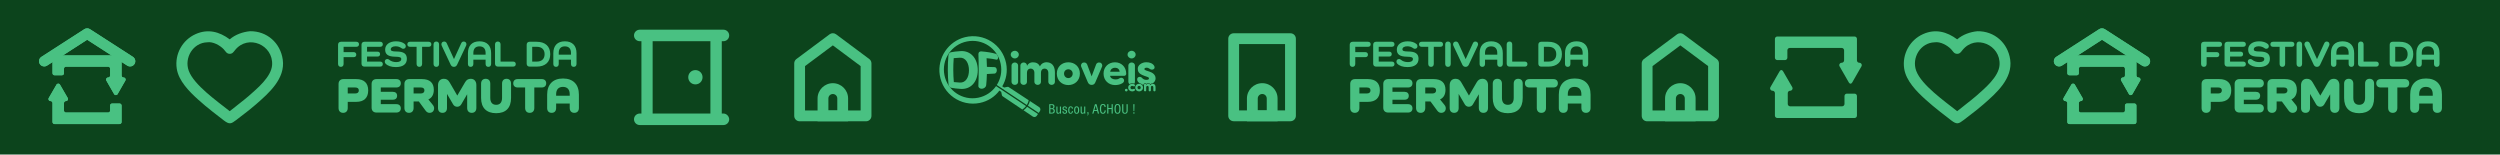 <svg width="6472" height="400" viewBox="0 0 6472 400" fill="none" xmlns="http://www.w3.org/2000/svg">
<path d="M6472 0H0V400H6472V0Z" fill="#0C441C"/>
<path d="M594.76 101.86C609.11 89.39 628.55 82.62 647.23 80.82C691.13 80.25 725.96 111.05 732.02 154.49C738.87 203.49 696.37 240.73 662.99 269.88C656.94 275.15 650.9 280.21 644.6 285.17L611.2 310.96C598.42 320.7 594.02 322.84 579.32 311.64L551.3 289.91C537.81 279.3 525.6 269.25 512.78 257.65C490.01 237.02 462.31 209.44 457.53 177.47C451.93 140.05 472.13 103.54 506.54 88.23C538.36 74.05 568.07 82 594.76 101.86ZM536.36 109.53C499.75 110.63 476.26 149.73 488.71 183.41C502.19 219.9 561.82 261.73 594.77 287.84C610.97 274.45 627.91 262.21 644.01 248.37C665.7 229.06 702.59 199.11 704.45 167.96C707.55 116.13 642.38 88 608.64 129.49C604.43 134.68 601.64 139.63 594.06 139.33C586.22 139 583.68 132.27 578.96 127.35C569.28 117.25 550.88 107.1 536.36 109.54V109.53Z" fill="#49C182"/>
<path d="M1872.85 303.92H1858.53V96.68H1872.85C1875.49 96.68 1877.75 94.42 1877.75 91.78C1877.75 89.14 1875.49 86.88 1872.85 86.88H1656.2C1653.56 86.88 1651.3 89.14 1651.3 91.78C1651.3 94.42 1653.56 96.68 1656.2 96.68H1670.52V303.92H1656.2C1653.56 303.92 1651.3 306.18 1651.3 308.82C1651.3 311.46 1653.56 313.72 1656.2 313.72H1872.85C1875.49 313.72 1877.75 311.46 1877.75 308.82C1877.37 306.18 1875.11 303.92 1872.85 303.92ZM1679.56 303.92V96.68H1849.11V303.92H1679.56Z" fill="#49C182"/>
<path d="M1872.85 323.72H1656.2C1647.98 323.72 1641.3 317.04 1641.3 308.82C1641.3 300.6 1647.98 293.92 1656.2 293.92H1660.52V106.68H1656.2C1647.98 106.68 1641.3 100 1641.3 91.78C1641.3 83.56 1647.98 76.88 1656.2 76.88H1872.85C1881.06 76.88 1887.75 83.56 1887.75 91.78C1887.75 100 1881.07 106.68 1872.85 106.68H1868.53V293.92H1872.85C1880.07 293.92 1886.57 299.84 1887.65 307.41L1887.75 308.11V308.82C1887.75 317.04 1881.07 323.72 1872.85 323.72ZM1689.56 293.93H1839.11V106.69H1689.56V293.93Z" fill="#49C182"/>
<path d="M1800.25 181.47C1789.89 181.47 1781.75 189.61 1781.75 199.97C1781.75 210.33 1789.89 218.47 1800.25 218.47C1810.61 218.47 1818.75 210.33 1818.75 199.97C1818.75 189.61 1810.61 181.47 1800.25 181.47Z" fill="#49C182"/>
<path fill-rule="evenodd" clip-rule="evenodd" d="M170.85 172.57H279.85C282.74 172.57 285.08 174.91 285.08 177.8V195.44C285.08 198.33 282.74 200.67 279.85 200.67H279.8C275.78 200.67 273.26 205.02 275.26 208.5L295.38 243.62C297.39 247.13 302.45 247.13 304.46 243.62L324.59 208.5C326.59 205.01 324.07 200.67 320.05 200.67H320C317.11 200.67 314.77 198.33 314.77 195.44V148.66C314.77 145.77 312.43 143.43 309.54 143.43H141.17C138.28 143.43 135.94 145.77 135.94 148.66V189.6C135.94 192.49 138.28 194.83 141.17 194.83H160.39C163.28 194.83 165.62 192.49 165.62 189.6V177.8C165.62 174.91 167.96 172.57 170.85 172.57ZM279.85 291.41H170.85C167.96 291.41 165.62 289.07 165.62 286.18V266.86C165.62 263.97 167.96 261.63 170.85 261.63C174.88 261.63 177.4 257.26 175.38 253.78L155.3 219.09C153.28 215.61 148.26 215.61 146.24 219.09L126.16 253.78C124.14 257.27 126.66 261.63 130.69 261.63C133.58 261.63 135.92 263.97 135.92 266.86V315.88C135.92 318.77 138.26 321.11 141.15 321.11H309.52C312.41 321.11 314.75 318.77 314.75 315.88V273.22C314.75 270.33 312.41 267.99 309.52 267.99H290.3C287.41 267.99 285.07 270.33 285.07 273.22V286.19C285.07 289.08 282.73 291.42 279.84 291.42L279.85 291.41Z" fill="#49C182"/>
<path d="M114.54 172C110.11 172 105.76 169.82 103.18 165.81C99.14 159.54 100.94 151.19 107.21 147.15L218.32 75.51C222.77 72.64 228.5 72.64 232.95 75.51L344.06 147.15C350.33 151.19 352.13 159.55 348.09 165.81C344.05 172.08 335.7 173.88 329.43 169.84L225.64 102.92L121.84 169.84C119.58 171.3 117.04 172 114.54 172Z" fill="#49C182"/>
<path fill-rule="evenodd" clip-rule="evenodd" d="M170.85 172.57H279.85C282.74 172.57 285.08 174.91 285.08 177.8V195.44C285.08 198.33 282.74 200.67 279.85 200.67H279.8C275.78 200.67 273.26 205.02 275.26 208.5L295.38 243.62C297.39 247.13 302.45 247.13 304.46 243.62L324.59 208.5C326.59 205.01 324.07 200.67 320.05 200.67H320C317.11 200.67 314.77 198.33 314.77 195.44V148.66C314.77 145.77 312.43 143.43 309.54 143.43H141.17C138.28 143.43 135.94 145.77 135.94 148.66V189.6C135.94 192.49 138.28 194.83 141.17 194.83H160.39C163.28 194.83 165.62 192.49 165.62 189.6V177.8C165.62 174.91 167.96 172.57 170.85 172.57ZM279.85 291.41H170.85C167.96 291.41 165.62 289.07 165.62 286.18V266.86C165.62 263.97 167.96 261.63 170.85 261.63C174.88 261.63 177.4 257.26 175.38 253.78L155.3 219.09C153.28 215.61 148.26 215.61 146.24 219.09L126.16 253.78C124.14 257.27 126.66 261.63 130.69 261.63C133.58 261.63 135.92 263.97 135.92 266.86V315.88C135.92 318.77 138.26 321.11 141.15 321.11H309.52C312.41 321.11 314.75 318.77 314.75 315.88V273.22C314.75 270.33 312.41 267.99 309.52 267.99H290.3C287.41 267.99 285.07 270.33 285.07 273.22V286.19C285.07 289.08 282.73 291.42 279.84 291.42L279.85 291.41Z" fill="#49C182"/>
<path d="M114.54 172C110.11 172 105.76 169.82 103.18 165.81C99.14 159.54 100.94 151.19 107.21 147.15L218.32 75.51C222.77 72.64 228.5 72.64 232.95 75.51L344.06 147.15C350.33 151.19 352.13 159.55 348.09 165.81C344.05 172.08 335.7 173.88 329.43 169.84L225.64 102.92L121.84 169.84C119.58 171.3 117.04 172 114.54 172Z" fill="#49C182"/>
<path d="M3340.75 313.85H3193.75C3186.02 313.85 3179.75 307.58 3179.75 299.85V100.14C3179.75 92.41 3186.02 86.14 3193.75 86.14H3340.75C3348.48 86.14 3354.75 92.41 3354.75 100.14V299.85C3354.75 307.58 3348.48 313.85 3340.75 313.85ZM3207.75 285.85H3326.75V114.14H3207.75V285.85Z" fill="#49C182"/>
<path d="M3307.36 313.85H3228.06V254.96C3228.06 233.1 3245.85 215.311 3267.71 215.311C3289.57 215.311 3307.36 233.1 3307.36 254.96V313.85ZM3256.06 285.85H3279.36V254.96C3279.36 248.54 3274.13 243.311 3267.71 243.311C3261.29 243.311 3256.06 248.54 3256.06 254.96V285.85Z" fill="#49C182"/>
<path d="M4436.01 314H4264.09C4256.36 314 4250.09 307.73 4250.09 300V164.04C4250.09 159.62 4252.18 155.46 4255.73 152.81L4341.69 88.77C4346.65 85.07 4353.46 85.07 4358.42 88.77L4444.38 152.81C4447.93 155.45 4450.02 159.61 4450.02 164.04V300C4450.02 307.73 4443.75 314 4436.02 314H4436.01ZM4278.09 286H4422.01V171.07L4350.05 117.46L4278.09 171.07V286Z" fill="#49C182"/>
<path d="M4389.57 314H4310.52V254.88C4310.52 233.09 4328.25 215.36 4350.04 215.36C4371.83 215.36 4389.56 233.09 4389.56 254.88V314H4389.57ZM4338.53 286H4361.58V254.88C4361.58 248.53 4356.41 243.36 4350.06 243.36C4343.71 243.36 4338.54 248.53 4338.54 254.88V286H4338.53Z" fill="#49C182"/>
<path fill-rule="evenodd" clip-rule="evenodd" d="M4633.36 124.11H4767.8C4771.23 124.11 4774.01 126.89 4774.01 130.32V156.27C4774.01 159.7 4771.23 162.48 4767.8 162.48H4767.73C4762.96 162.48 4759.97 167.64 4762.34 171.78L4786.24 213.48C4788.63 217.65 4792.64 217.65 4795.02 213.48L4818.92 171.78C4821.29 167.64 4818.3 162.48 4813.53 162.48H4813.48C4810.05 162.48 4807.27 159.7 4807.27 156.27V100.72C4807.27 97.29 4804.49 94.51 4801.06 94.51H4601.12C4597.69 94.51 4594.91 97.29 4594.91 100.72V149.34C4594.91 152.77 4597.69 155.55 4601.12 155.55H4620.94C4624.37 155.55 4627.15 152.77 4627.15 149.34V130.33C4627.15 126.9 4629.93 124.12 4633.36 124.12V124.11ZM4768.8 275.24H4634.36C4630.93 275.24 4628.15 272.46 4628.15 269.03V241.09C4628.15 237.66 4630.93 234.88 4634.36 234.88H4634.37C4639.16 234.88 4642.15 229.7 4639.75 225.55L4615.91 184.36C4613.52 180.23 4609.55 180.23 4607.15 184.36L4583.31 225.55C4580.91 229.69 4583.9 234.88 4588.69 234.88C4592.12 234.88 4594.9 237.66 4594.9 241.09V299.29C4594.9 302.72 4597.68 305.5 4601.11 305.5H4801.05C4804.48 305.5 4807.26 302.72 4807.26 299.29V248.63C4807.26 245.2 4804.48 242.42 4801.05 242.42H4781.23C4777.8 242.42 4775.02 245.2 4775.02 248.63V269.03C4775.02 272.46 4772.24 275.24 4768.81 275.24H4768.8Z" fill="#49C182"/>
<path d="M5066.76 101.86C5081.11 89.39 5100.55 82.62 5119.23 80.82C5163.13 80.25 5197.96 111.05 5204.02 154.49C5210.87 203.49 5168.37 240.73 5134.99 269.88C5128.94 275.15 5122.9 280.21 5116.6 285.17L5083.2 310.96C5070.42 320.7 5066.02 322.84 5051.32 311.64L5023.3 289.91C5009.81 279.3 4997.6 269.25 4984.78 257.65C4962.01 237.02 4934.31 209.44 4929.53 177.47C4923.93 140.05 4944.13 103.54 4978.54 88.23C5010.36 74.05 5040.07 82 5066.76 101.86ZM5008.36 109.53C4971.75 110.63 4948.26 149.73 4960.71 183.41C4974.19 219.9 5033.82 261.73 5066.77 287.84C5082.97 274.45 5099.91 262.21 5116.01 248.37C5137.7 229.06 5174.59 199.11 5176.45 167.96C5179.55 116.13 5114.38 88 5080.64 129.49C5076.43 134.68 5073.64 139.63 5066.06 139.33C5058.22 139 5055.68 132.27 5050.96 127.35C5041.28 117.25 5022.88 107.1 5008.36 109.54V109.53Z" fill="#49C182"/>
<path fill-rule="evenodd" clip-rule="evenodd" d="M5386.85 172.57H5495.85C5498.74 172.57 5501.08 174.91 5501.08 177.8V195.44C5501.08 198.33 5498.74 200.67 5495.85 200.67H5495.8C5491.78 200.67 5489.26 205.02 5491.26 208.5L5511.38 243.62C5513.39 247.13 5518.45 247.13 5520.46 243.62L5540.59 208.5C5542.59 205.01 5540.07 200.67 5536.05 200.67H5536C5533.11 200.67 5530.77 198.33 5530.77 195.44V148.66C5530.77 145.77 5528.43 143.43 5525.54 143.43H5357.17C5354.28 143.43 5351.94 145.77 5351.94 148.66V189.6C5351.94 192.49 5354.28 194.83 5357.17 194.83H5376.39C5379.28 194.83 5381.62 192.49 5381.62 189.6V177.8C5381.62 174.91 5383.96 172.57 5386.85 172.57ZM5495.85 291.41H5386.85C5383.96 291.41 5381.62 289.07 5381.62 286.18V266.86C5381.62 263.97 5383.96 261.63 5386.85 261.63C5390.88 261.63 5393.4 257.26 5391.38 253.78L5371.3 219.09C5369.28 215.61 5364.26 215.61 5362.24 219.09L5342.16 253.78C5340.14 257.27 5342.66 261.63 5346.69 261.63C5349.58 261.63 5351.92 263.97 5351.92 266.86V315.88C5351.92 318.77 5354.26 321.11 5357.15 321.11H5525.52C5528.41 321.11 5530.75 318.77 5530.75 315.88V273.22C5530.75 270.33 5528.41 267.99 5525.52 267.99H5506.3C5503.41 267.99 5501.07 270.33 5501.07 273.22V286.19C5501.07 289.08 5498.73 291.42 5495.84 291.42L5495.85 291.41Z" fill="#49C182"/>
<path d="M5330.54 172C5326.11 172 5321.76 169.82 5319.18 165.81C5315.14 159.54 5316.94 151.19 5323.21 147.15L5434.32 75.51C5438.77 72.64 5444.5 72.64 5448.95 75.51L5560.06 147.15C5566.33 151.19 5568.13 159.55 5564.09 165.81C5560.05 172.08 5551.7 173.88 5545.43 169.84L5441.64 102.92L5337.84 169.84C5335.58 171.3 5333.04 172 5330.54 172Z" fill="#49C182"/>
<path fill-rule="evenodd" clip-rule="evenodd" d="M5386.85 172.57H5495.85C5498.74 172.57 5501.08 174.91 5501.08 177.8V195.44C5501.08 198.33 5498.74 200.67 5495.85 200.67H5495.8C5491.78 200.67 5489.26 205.02 5491.26 208.5L5511.38 243.62C5513.39 247.13 5518.45 247.13 5520.46 243.62L5540.59 208.5C5542.59 205.01 5540.07 200.67 5536.05 200.67H5536C5533.11 200.67 5530.77 198.33 5530.77 195.44V148.66C5530.77 145.77 5528.43 143.43 5525.54 143.43H5357.17C5354.28 143.43 5351.94 145.77 5351.94 148.66V189.6C5351.94 192.49 5354.28 194.83 5357.17 194.83H5376.39C5379.28 194.83 5381.62 192.49 5381.62 189.6V177.8C5381.62 174.91 5383.96 172.57 5386.85 172.57ZM5495.85 291.41H5386.85C5383.96 291.41 5381.62 289.07 5381.62 286.18V266.86C5381.62 263.97 5383.96 261.63 5386.85 261.63C5390.88 261.63 5393.4 257.26 5391.38 253.78L5371.3 219.09C5369.28 215.61 5364.26 215.61 5362.24 219.09L5342.16 253.78C5340.14 257.27 5342.66 261.63 5346.69 261.63C5349.58 261.63 5351.92 263.97 5351.92 266.86V315.88C5351.92 318.77 5354.26 321.11 5357.15 321.11H5525.52C5528.41 321.11 5530.75 318.77 5530.75 315.88V273.22C5530.75 270.33 5528.41 267.99 5525.52 267.99H5506.3C5503.41 267.99 5501.07 270.33 5501.07 273.22V286.19C5501.07 289.08 5498.73 291.42 5495.84 291.42L5495.85 291.41Z" fill="#49C182"/>
<path d="M5330.54 172C5326.11 172 5321.76 169.82 5319.18 165.81C5315.14 159.54 5316.94 151.19 5323.21 147.15L5434.32 75.51C5438.77 72.64 5444.5 72.64 5448.95 75.51L5560.06 147.15C5566.33 151.19 5568.13 159.55 5564.09 165.81C5560.05 172.08 5551.7 173.88 5545.43 169.84L5441.64 102.92L5337.84 169.84C5335.58 171.3 5333.04 172 5330.54 172Z" fill="#49C182"/>
<path d="M922.45 108.12C926.77 108.12 929.37 110.62 929.37 114.65C929.37 118.68 926.78 121.18 922.45 121.18H889.5V134.92H915.34C919.66 134.92 922.35 137.42 922.35 141.55C922.35 145.68 919.66 147.99 915.34 147.99H889.5V165.48C889.5 170.19 886.81 173.07 882.39 173.07C877.97 173.07 875.18 170.19 875.18 165.48V115.81C875.18 111.01 878.06 108.12 882.87 108.12H922.45Z" fill="#49C182"/>
<path d="M984.12 159.42C988.44 159.42 991.04 161.92 991.04 165.95C991.04 169.98 988.45 172.48 984.12 172.48H943.58C938.78 172.48 935.89 169.6 935.89 164.79V115.79C935.89 110.99 938.77 108.1 943.58 108.1H984.12C988.44 108.1 991.04 110.6 991.04 114.63C991.04 118.66 988.45 121.16 984.12 121.16H950.21V133.74H977.21C981.53 133.74 983.93 136.14 983.93 140.08C983.93 144.02 981.53 146.42 977.21 146.42H950.21V159.39H984.12V159.42Z" fill="#49C182"/>
<path d="M1026.01 133.29C1045.61 133.29 1053.29 139.44 1053.29 152.31C1053.29 166.05 1043.11 173.64 1024.85 173.64C1012.75 173.64 1003.62 170.57 998.05 164.61C996.8 163.36 996.13 161.63 996.13 159.42C996.13 155.58 998.72 152.79 1002.85 152.79C1004.39 152.79 1005.83 153.27 1007.37 154.52C1011.98 158.56 1018.51 160.76 1025.91 160.76C1034.08 160.76 1038.78 157.88 1038.78 152.88C1038.78 148.75 1035.42 146.92 1023.89 146.83C1004.49 146.64 997.09 140.78 997.09 128.29C997.09 115.8 1007.95 106.96 1025.24 106.96C1034.85 106.96 1042.53 109.36 1048.01 113.97C1049.55 115.22 1050.51 117.14 1050.51 119.64C1050.51 123.48 1047.92 126.27 1043.79 126.27C1042.25 126.27 1040.91 125.79 1039.47 124.73C1035.05 121.46 1029.96 119.83 1024.19 119.83C1016.6 119.83 1011.6 122.9 1011.6 127.71C1011.6 131.55 1015.06 133.28 1026.01 133.28V133.29Z" fill="#49C182"/>
<path d="M1109.77 108.12C1114.09 108.12 1116.69 110.62 1116.69 114.65C1116.69 118.68 1114.1 121.18 1109.77 121.18H1092.77V165.37C1092.77 170.17 1090.08 173.061 1085.66 173.061C1081.24 173.061 1078.45 170.18 1078.45 165.37V121.18H1061.45C1057.13 121.18 1054.53 118.68 1054.53 114.65C1054.53 110.62 1057.12 108.12 1061.45 108.12H1109.77Z" fill="#49C182"/>
<path d="M1136.67 115.23V165.38C1136.67 170.18 1133.98 173.07 1129.56 173.07C1125.14 173.07 1122.35 170.19 1122.35 165.38V115.23C1122.35 110.43 1125.04 107.54 1129.56 107.54C1134.08 107.54 1136.67 110.42 1136.67 115.23Z" fill="#49C182"/>
<path d="M1207.47 114.56C1207.47 116 1207.18 116.96 1206.41 118.69L1183.54 167.2C1181.72 171.14 1178.83 173.061 1175.09 173.061C1171.35 173.061 1168.36 171.14 1166.54 167.2L1143.58 118.4C1142.91 116.96 1142.71 115.81 1142.71 114.65C1142.71 110.23 1145.69 107.54 1150.01 107.54C1152.89 107.54 1155.29 109.17 1156.54 111.96L1175.18 152.79H1175.37L1193.82 112.44C1195.26 109.27 1197.18 107.54 1200.35 107.54C1204.58 107.54 1207.46 110.23 1207.46 114.55L1207.47 114.56Z" fill="#49C182"/>
<path d="M1271.44 137.71V165.38C1271.44 170.18 1268.75 173.07 1264.23 173.07C1259.71 173.07 1257.12 170.19 1257.12 165.38V154.43H1225.42V165.57C1225.42 170.28 1222.73 173.061 1218.41 173.061C1214.09 173.061 1211.4 170.27 1211.4 165.57V137.71C1211.4 118.02 1222.26 106.97 1241.37 106.97C1260.48 106.97 1271.44 118.02 1271.44 137.71ZM1257.13 137.13C1257.13 125.99 1251.56 120.03 1241.28 120.03C1231 120.03 1225.43 125.99 1225.43 137.13V141.55H1257.13V137.13Z" fill="#49C182"/>
<path d="M1328.31 159.42C1332.63 159.42 1335.23 161.92 1335.23 165.95C1335.23 169.98 1332.64 172.48 1328.31 172.48H1289.21C1284.41 172.48 1281.52 169.6 1281.52 164.79V115.12C1281.52 110.41 1284.21 107.53 1288.73 107.53C1293.25 107.53 1295.84 110.41 1295.84 115.12V159.41H1328.31V159.42Z" fill="#49C182"/>
<path d="M1389.21 108.12C1411.59 108.12 1424.47 119.94 1424.47 140.3C1424.47 160.66 1411.6 172.48 1389.21 172.48H1371.15C1366.35 172.48 1363.46 169.6 1363.46 164.79V115.79C1363.46 110.99 1366.34 108.1 1371.15 108.1H1389.21V108.12ZM1389.98 159.42C1402.47 159.42 1409.87 152.31 1409.87 140.3C1409.87 128.29 1402.47 121.18 1389.98 121.18H1377.78V159.42H1389.98Z" fill="#49C182"/>
<path d="M1492.48 137.71V165.38C1492.48 170.18 1489.79 173.07 1485.27 173.07C1480.75 173.07 1478.16 170.19 1478.16 165.38V154.43H1446.46V165.57C1446.46 170.28 1443.77 173.061 1439.45 173.061C1435.13 173.061 1432.44 170.27 1432.44 165.57V137.71C1432.44 118.02 1443.3 106.97 1462.41 106.97C1481.52 106.97 1492.48 118.02 1492.48 137.71ZM1478.17 137.13C1478.17 125.99 1472.6 120.03 1462.32 120.03C1452.04 120.03 1446.47 125.99 1446.47 137.13V141.55H1478.17V137.13Z" fill="#49C182"/>
<path d="M922.19 204.75C942.35 204.75 953.21 214.96 953.21 234.09C953.21 253.22 942.35 263.69 922.19 263.69H900.22V279.59C900.22 287.35 895.7 292.13 888.33 292.13C880.96 292.13 876.44 287.35 876.44 279.59V217.42C876.44 209.54 881.22 204.75 889.11 204.75H922.2H922.19ZM919.47 241.98C925.54 241.98 928.91 239.27 928.91 234.1C928.91 228.93 925.55 226.47 919.47 226.47H900.21V241.98H919.47Z" fill="#49C182"/>
<path d="M1026.11 269.64C1033.22 269.64 1037.61 273.78 1037.61 280.5C1037.61 287.22 1033.22 291.36 1026.11 291.36H974.67C966.79 291.36 962 286.58 962 278.69V217.42C962 209.54 966.78 204.75 974.67 204.75H1026.11C1033.22 204.75 1037.61 208.89 1037.61 215.61C1037.61 222.33 1033.22 226.47 1026.11 226.47H985.78V237.72H1017.06C1024.04 237.72 1028.05 241.6 1028.05 247.93C1028.05 254.26 1024.04 258.14 1017.06 258.14H985.78V269.64H1026.11Z" fill="#49C182"/>
<path d="M1120.34 271.45C1122.8 274.42 1123.83 277.27 1123.83 280.24C1123.83 287.48 1119.05 292.13 1112.07 292.13C1108.06 292.13 1104.7 290.45 1101.6 286.18L1084.28 262.65H1070.71V279.58C1070.71 287.34 1066.18 292.12 1058.82 292.12C1051.46 292.12 1046.93 287.34 1046.93 279.58V217.41C1046.93 209.53 1051.71 204.74 1059.6 204.74H1092.3C1112.34 204.74 1123.06 214.18 1123.06 232.4C1123.06 244.81 1118.28 253.08 1109.1 257.35V257.61L1120.35 271.44L1120.34 271.45ZM1089.57 241.98C1095.52 241.98 1098.75 238.88 1098.75 233.97C1098.75 229.06 1095.52 226.47 1089.57 226.47H1070.7V241.98H1089.57Z" fill="#49C182"/>
<path d="M1233.18 220.01V279.47C1233.18 287.35 1228.65 292.14 1221.29 292.14C1213.93 292.14 1209.4 287.36 1209.4 279.47V244.44H1209.14L1194.02 270.29C1191.69 274.17 1187.95 276.37 1183.55 276.37C1179.15 276.37 1175.41 274.17 1173.08 270.29L1157.44 243.53H1157.18V279.72C1157.18 287.47 1152.79 292.13 1145.55 292.13C1138.31 292.13 1133.92 287.48 1133.92 279.72V220.521C1133.92 211.471 1138.96 203.98 1148.78 203.98C1155.89 203.98 1160.16 206.56 1164.16 213.55L1183.81 247.42L1203.85 213.17C1207.6 206.71 1211.99 203.99 1218.84 203.99C1228.28 203.99 1233.19 211.231 1233.19 220.021L1233.18 220.01Z" fill="#49C182"/>
<path d="M1323.01 216.39V253.62C1323.01 279.21 1309.57 293.04 1284.49 293.04C1259.41 293.04 1245.45 279.21 1245.45 253.62V216.65C1245.45 208.77 1249.97 203.98 1257.34 203.98C1264.71 203.98 1269.23 208.76 1269.23 216.65V253.36C1269.23 264.99 1274.53 271.33 1284.48 271.33C1294.43 271.33 1299.73 265 1299.73 253.36V216.39C1299.73 208.63 1304.13 203.98 1311.36 203.98C1318.59 203.98 1322.99 208.63 1322.99 216.39H1323.01Z" fill="#49C182"/>
<path d="M1402.5 204.75C1409.61 204.75 1414 208.89 1414 215.61C1414 222.33 1409.6 226.47 1402.5 226.47H1383.24V279.47C1383.24 287.35 1378.71 292.14 1371.35 292.14C1363.99 292.14 1359.46 287.36 1359.46 279.47V226.47H1340.2C1333.09 226.47 1328.7 222.33 1328.7 215.61C1328.7 208.89 1333.09 204.75 1340.2 204.75H1402.5Z" fill="#49C182"/>
<path d="M1498.67 245.08V279.46C1498.67 287.34 1494.14 292.13 1486.78 292.13C1479.42 292.13 1474.89 287.35 1474.89 279.46V267.96H1439.73V279.72C1439.73 287.47 1435.34 292.13 1428.1 292.13C1420.86 292.13 1416.47 287.48 1416.47 279.72V245.08C1416.47 218.45 1431.46 203.2 1457.58 203.2C1483.7 203.2 1498.68 218.45 1498.68 245.08H1498.67ZM1474.88 244.05C1474.88 231.64 1468.67 224.92 1457.3 224.92C1445.93 224.92 1439.72 231.64 1439.72 244.05V247.8H1474.88V244.05Z" fill="#49C182"/>
<path d="M3541.45 108.12C3545.77 108.12 3548.37 110.62 3548.37 114.65C3548.37 118.68 3545.78 121.18 3541.45 121.18H3508.5V134.92H3534.34C3538.66 134.92 3541.35 137.42 3541.35 141.55C3541.35 145.68 3538.66 147.99 3534.34 147.99H3508.5V165.48C3508.5 170.19 3505.81 173.07 3501.39 173.07C3496.97 173.07 3494.18 170.19 3494.18 165.48V115.81C3494.18 111.01 3497.06 108.12 3501.87 108.12H3541.45Z" fill="#49C182"/>
<path d="M3603.12 159.42C3607.44 159.42 3610.04 161.92 3610.04 165.95C3610.04 169.98 3607.45 172.48 3603.12 172.48H3562.58C3557.78 172.48 3554.89 169.6 3554.89 164.79V115.79C3554.89 110.99 3557.77 108.1 3562.58 108.1H3603.12C3607.44 108.1 3610.04 110.6 3610.04 114.63C3610.04 118.66 3607.45 121.16 3603.12 121.16H3569.21V133.74H3596.21C3600.53 133.74 3602.93 136.14 3602.93 140.08C3602.93 144.02 3600.53 146.42 3596.21 146.42H3569.21V159.39H3603.12V159.42Z" fill="#49C182"/>
<path d="M3645.01 133.29C3664.61 133.29 3672.29 139.44 3672.29 152.31C3672.29 166.05 3662.11 173.64 3643.85 173.64C3631.75 173.64 3622.62 170.57 3617.05 164.61C3615.8 163.36 3615.13 161.63 3615.13 159.42C3615.13 155.58 3617.72 152.79 3621.85 152.79C3623.39 152.79 3624.83 153.27 3626.37 154.52C3630.98 158.56 3637.51 160.76 3644.91 160.76C3653.08 160.76 3657.78 157.88 3657.78 152.88C3657.78 148.75 3654.42 146.92 3642.89 146.83C3623.49 146.64 3616.09 140.78 3616.09 128.29C3616.09 115.8 3626.95 106.96 3644.24 106.96C3653.85 106.96 3661.53 109.36 3667.01 113.97C3668.55 115.22 3669.51 117.14 3669.51 119.64C3669.51 123.48 3666.92 126.27 3662.79 126.27C3661.25 126.27 3659.91 125.79 3658.47 124.73C3654.05 121.46 3648.96 119.83 3643.19 119.83C3635.6 119.83 3630.6 122.9 3630.6 127.71C3630.6 131.55 3634.06 133.28 3645.01 133.28V133.29Z" fill="#49C182"/>
<path d="M3728.77 108.12C3733.09 108.12 3735.69 110.62 3735.69 114.65C3735.69 118.68 3733.1 121.18 3728.77 121.18H3711.77V165.37C3711.77 170.17 3709.08 173.061 3704.66 173.061C3700.24 173.061 3697.45 170.18 3697.45 165.37V121.18H3680.45C3676.13 121.18 3673.53 118.68 3673.53 114.65C3673.53 110.62 3676.12 108.12 3680.45 108.12H3728.77Z" fill="#49C182"/>
<path d="M3755.67 115.23V165.38C3755.67 170.18 3752.98 173.07 3748.56 173.07C3744.14 173.07 3741.35 170.19 3741.35 165.38V115.23C3741.35 110.43 3744.04 107.54 3748.56 107.54C3753.08 107.54 3755.67 110.42 3755.67 115.23Z" fill="#49C182"/>
<path d="M3826.47 114.56C3826.47 116 3826.18 116.96 3825.41 118.69L3802.54 167.2C3800.72 171.14 3797.83 173.061 3794.09 173.061C3790.35 173.061 3787.36 171.14 3785.54 167.2L3762.58 118.4C3761.91 116.96 3761.71 115.81 3761.71 114.65C3761.71 110.23 3764.69 107.54 3769.01 107.54C3771.89 107.54 3774.29 109.17 3775.54 111.96L3794.18 152.79H3794.37L3812.82 112.44C3814.26 109.27 3816.18 107.54 3819.35 107.54C3823.58 107.54 3826.46 110.23 3826.46 114.55L3826.47 114.56Z" fill="#49C182"/>
<path d="M3890.44 137.71V165.38C3890.44 170.18 3887.75 173.07 3883.23 173.07C3878.71 173.07 3876.12 170.19 3876.12 165.38V154.43H3844.42V165.57C3844.42 170.28 3841.73 173.061 3837.41 173.061C3833.09 173.061 3830.4 170.27 3830.4 165.57V137.71C3830.4 118.02 3841.26 106.97 3860.37 106.97C3879.48 106.97 3890.44 118.02 3890.44 137.71ZM3876.13 137.13C3876.13 125.99 3870.56 120.03 3860.28 120.03C3850 120.03 3844.43 125.99 3844.43 137.13V141.55H3876.13V137.13Z" fill="#49C182"/>
<path d="M3947.31 159.42C3951.63 159.42 3954.23 161.92 3954.23 165.95C3954.23 169.98 3951.64 172.48 3947.31 172.48H3908.21C3903.41 172.48 3900.52 169.6 3900.52 164.79V115.12C3900.52 110.41 3903.21 107.53 3907.73 107.53C3912.25 107.53 3914.84 110.41 3914.84 115.12V159.41H3947.31V159.42Z" fill="#49C182"/>
<path d="M4008.21 108.12C4030.59 108.12 4043.47 119.94 4043.47 140.3C4043.47 160.66 4030.6 172.48 4008.21 172.48H3990.15C3985.35 172.48 3982.46 169.6 3982.46 164.79V115.79C3982.46 110.99 3985.34 108.1 3990.15 108.1H4008.21V108.12ZM4008.98 159.42C4021.47 159.42 4028.87 152.31 4028.87 140.3C4028.87 128.29 4021.47 121.18 4008.98 121.18H3996.78V159.42H4008.98Z" fill="#49C182"/>
<path d="M4111.48 137.71V165.38C4111.48 170.18 4108.79 173.07 4104.27 173.07C4099.75 173.07 4097.16 170.19 4097.16 165.38V154.43H4065.46V165.57C4065.46 170.28 4062.77 173.061 4058.45 173.061C4054.13 173.061 4051.44 170.27 4051.44 165.57V137.71C4051.44 118.02 4062.3 106.97 4081.41 106.97C4100.52 106.97 4111.48 118.02 4111.48 137.71ZM4097.17 137.13C4097.17 125.99 4091.6 120.03 4081.32 120.03C4071.04 120.03 4065.47 125.99 4065.47 137.13V141.55H4097.17V137.13Z" fill="#49C182"/>
<path d="M3541.19 204.75C3561.35 204.75 3572.21 214.96 3572.21 234.09C3572.21 253.22 3561.35 263.69 3541.19 263.69H3519.22V279.59C3519.22 287.35 3514.7 292.13 3507.33 292.13C3499.96 292.13 3495.44 287.35 3495.44 279.59V217.42C3495.44 209.54 3500.22 204.75 3508.11 204.75H3541.2H3541.19ZM3538.47 241.98C3544.54 241.98 3547.91 239.27 3547.91 234.1C3547.91 228.93 3544.55 226.47 3538.47 226.47H3519.21V241.98H3538.47Z" fill="#49C182"/>
<path d="M3645.11 269.64C3652.22 269.64 3656.61 273.78 3656.61 280.5C3656.61 287.22 3652.22 291.36 3645.11 291.36H3593.67C3585.79 291.36 3581 286.58 3581 278.69V217.42C3581 209.54 3585.78 204.75 3593.67 204.75H3645.11C3652.22 204.75 3656.61 208.89 3656.61 215.61C3656.61 222.33 3652.22 226.47 3645.11 226.47H3604.78V237.72H3636.06C3643.04 237.72 3647.05 241.6 3647.05 247.93C3647.05 254.26 3643.04 258.14 3636.06 258.14H3604.78V269.64H3645.11Z" fill="#49C182"/>
<path d="M3739.34 271.45C3741.8 274.42 3742.83 277.27 3742.83 280.24C3742.83 287.48 3738.05 292.13 3731.07 292.13C3727.06 292.13 3723.7 290.45 3720.6 286.18L3703.28 262.65H3689.71V279.58C3689.71 287.34 3685.18 292.12 3677.82 292.12C3670.46 292.12 3665.93 287.34 3665.93 279.58V217.41C3665.93 209.53 3670.71 204.74 3678.6 204.74H3711.3C3731.34 204.74 3742.06 214.18 3742.06 232.4C3742.06 244.81 3737.28 253.08 3728.1 257.35V257.61L3739.35 271.44L3739.34 271.45ZM3708.57 241.98C3714.52 241.98 3717.75 238.88 3717.75 233.97C3717.75 229.06 3714.52 226.47 3708.57 226.47H3689.7V241.98H3708.57Z" fill="#49C182"/>
<path d="M3852.18 220.01V279.47C3852.18 287.35 3847.65 292.14 3840.29 292.14C3832.93 292.14 3828.4 287.36 3828.4 279.47V244.44H3828.14L3813.02 270.29C3810.69 274.17 3806.95 276.37 3802.55 276.37C3798.15 276.37 3794.41 274.17 3792.08 270.29L3776.44 243.53H3776.18V279.72C3776.18 287.47 3771.79 292.13 3764.55 292.13C3757.31 292.13 3752.92 287.48 3752.92 279.72V220.521C3752.92 211.471 3757.96 203.98 3767.78 203.98C3774.89 203.98 3779.16 206.56 3783.16 213.55L3802.81 247.42L3822.85 213.17C3826.6 206.71 3830.99 203.99 3837.84 203.99C3847.28 203.99 3852.19 211.231 3852.19 220.021L3852.18 220.01Z" fill="#49C182"/>
<path d="M3942.01 216.39V253.62C3942.01 279.21 3928.57 293.04 3903.49 293.04C3878.41 293.04 3864.45 279.21 3864.45 253.62V216.65C3864.45 208.77 3868.97 203.98 3876.34 203.98C3883.71 203.98 3888.23 208.76 3888.23 216.65V253.36C3888.23 264.99 3893.53 271.33 3903.48 271.33C3913.43 271.33 3918.73 265 3918.73 253.36V216.39C3918.73 208.63 3923.13 203.98 3930.36 203.98C3937.59 203.98 3941.99 208.63 3941.99 216.39H3942.01Z" fill="#49C182"/>
<path d="M4021.5 204.75C4028.61 204.75 4033 208.89 4033 215.61C4033 222.33 4028.6 226.47 4021.5 226.47H4002.24V279.47C4002.24 287.35 3997.71 292.14 3990.35 292.14C3982.99 292.14 3978.46 287.36 3978.46 279.47V226.47H3959.2C3952.09 226.47 3947.7 222.33 3947.7 215.61C3947.7 208.89 3952.09 204.75 3959.2 204.75H4021.5Z" fill="#49C182"/>
<path d="M4117.67 245.08V279.46C4117.67 287.34 4113.14 292.13 4105.78 292.13C4098.42 292.13 4093.89 287.35 4093.89 279.46V267.96H4058.73V279.72C4058.73 287.47 4054.34 292.13 4047.1 292.13C4039.86 292.13 4035.47 287.48 4035.47 279.72V245.08C4035.47 218.45 4050.46 203.2 4076.58 203.2C4102.7 203.2 4117.68 218.45 4117.68 245.08H4117.67ZM4093.88 244.05C4093.88 231.64 4087.67 224.92 4076.3 224.92C4064.93 224.92 4058.72 231.64 4058.72 244.05V247.8H4093.88V244.05Z" fill="#49C182"/>
<path d="M5745.45 108.12C5749.77 108.12 5752.37 110.62 5752.37 114.65C5752.37 118.68 5749.78 121.18 5745.45 121.18H5712.5V134.92H5738.34C5742.66 134.92 5745.35 137.42 5745.35 141.55C5745.35 145.68 5742.66 147.99 5738.34 147.99H5712.5V165.48C5712.5 170.19 5709.81 173.07 5705.39 173.07C5700.97 173.07 5698.18 170.19 5698.18 165.48V115.81C5698.18 111.01 5701.06 108.12 5705.87 108.12H5745.45Z" fill="#49C182"/>
<path d="M5807.12 159.42C5811.44 159.42 5814.04 161.92 5814.04 165.95C5814.04 169.98 5811.45 172.48 5807.12 172.48H5766.58C5761.78 172.48 5758.89 169.6 5758.89 164.79V115.79C5758.89 110.99 5761.77 108.1 5766.58 108.1H5807.12C5811.44 108.1 5814.04 110.6 5814.04 114.63C5814.04 118.66 5811.45 121.16 5807.12 121.16H5773.21V133.74H5800.21C5804.53 133.74 5806.93 136.14 5806.93 140.08C5806.93 144.02 5804.53 146.42 5800.21 146.42H5773.21V159.39H5807.12V159.42Z" fill="#49C182"/>
<path d="M5849.01 133.29C5868.61 133.29 5876.29 139.44 5876.29 152.31C5876.29 166.05 5866.11 173.64 5847.85 173.64C5835.75 173.64 5826.62 170.57 5821.05 164.61C5819.8 163.36 5819.13 161.63 5819.13 159.42C5819.13 155.58 5821.72 152.79 5825.85 152.79C5827.39 152.79 5828.83 153.27 5830.37 154.52C5834.98 158.56 5841.51 160.76 5848.91 160.76C5857.08 160.76 5861.78 157.88 5861.78 152.88C5861.78 148.75 5858.42 146.92 5846.89 146.83C5827.49 146.64 5820.09 140.78 5820.09 128.29C5820.09 115.8 5830.95 106.96 5848.24 106.96C5857.85 106.96 5865.53 109.36 5871.01 113.97C5872.55 115.22 5873.51 117.14 5873.51 119.64C5873.51 123.48 5870.92 126.27 5866.79 126.27C5865.25 126.27 5863.91 125.79 5862.47 124.73C5858.05 121.46 5852.96 119.83 5847.19 119.83C5839.6 119.83 5834.6 122.9 5834.6 127.71C5834.6 131.55 5838.06 133.28 5849.01 133.28V133.29Z" fill="#49C182"/>
<path d="M5932.77 108.12C5937.09 108.12 5939.69 110.62 5939.69 114.65C5939.69 118.68 5937.1 121.18 5932.77 121.18H5915.77V165.37C5915.77 170.17 5913.08 173.061 5908.66 173.061C5904.24 173.061 5901.45 170.18 5901.45 165.37V121.18H5884.45C5880.13 121.18 5877.53 118.68 5877.53 114.65C5877.53 110.62 5880.12 108.12 5884.45 108.12H5932.77Z" fill="#49C182"/>
<path d="M5959.67 115.23V165.38C5959.67 170.18 5956.98 173.07 5952.56 173.07C5948.14 173.07 5945.35 170.19 5945.35 165.38V115.23C5945.35 110.43 5948.04 107.54 5952.56 107.54C5957.08 107.54 5959.67 110.42 5959.67 115.23Z" fill="#49C182"/>
<path d="M6030.47 114.56C6030.47 116 6030.18 116.96 6029.41 118.69L6006.54 167.2C6004.72 171.14 6001.83 173.061 5998.09 173.061C5994.35 173.061 5991.36 171.14 5989.54 167.2L5966.58 118.4C5965.91 116.96 5965.71 115.81 5965.71 114.65C5965.71 110.23 5968.69 107.54 5973.01 107.54C5975.89 107.54 5978.29 109.17 5979.54 111.96L5998.18 152.79H5998.37L6016.82 112.44C6018.26 109.27 6020.18 107.54 6023.35 107.54C6027.58 107.54 6030.46 110.23 6030.46 114.55L6030.47 114.56Z" fill="#49C182"/>
<path d="M6094.44 137.71V165.38C6094.44 170.18 6091.75 173.07 6087.23 173.07C6082.71 173.07 6080.12 170.19 6080.12 165.38V154.43H6048.42V165.57C6048.42 170.28 6045.73 173.061 6041.41 173.061C6037.09 173.061 6034.4 170.27 6034.4 165.57V137.71C6034.4 118.02 6045.26 106.97 6064.37 106.97C6083.48 106.97 6094.44 118.02 6094.44 137.71ZM6080.13 137.13C6080.13 125.99 6074.56 120.03 6064.28 120.03C6054 120.03 6048.43 125.99 6048.43 137.13V141.55H6080.13V137.13Z" fill="#49C182"/>
<path d="M6151.31 159.42C6155.63 159.42 6158.23 161.92 6158.23 165.95C6158.23 169.98 6155.64 172.48 6151.31 172.48H6112.21C6107.41 172.48 6104.52 169.6 6104.52 164.79V115.12C6104.52 110.41 6107.21 107.53 6111.73 107.53C6116.25 107.53 6118.84 110.41 6118.84 115.12V159.41H6151.31V159.42Z" fill="#49C182"/>
<path d="M6212.21 108.12C6234.59 108.12 6247.47 119.94 6247.47 140.3C6247.47 160.66 6234.6 172.48 6212.21 172.48H6194.15C6189.35 172.48 6186.46 169.6 6186.46 164.79V115.79C6186.46 110.99 6189.34 108.1 6194.15 108.1H6212.21V108.12ZM6212.98 159.42C6225.47 159.42 6232.87 152.31 6232.87 140.3C6232.87 128.29 6225.47 121.18 6212.98 121.18H6200.78V159.42H6212.98Z" fill="#49C182"/>
<path d="M6315.48 137.71V165.38C6315.48 170.18 6312.79 173.07 6308.27 173.07C6303.75 173.07 6301.16 170.19 6301.16 165.38V154.43H6269.46V165.57C6269.46 170.28 6266.77 173.061 6262.45 173.061C6258.13 173.061 6255.44 170.27 6255.44 165.57V137.71C6255.44 118.02 6266.3 106.97 6285.41 106.97C6304.52 106.97 6315.48 118.02 6315.48 137.71ZM6301.17 137.13C6301.17 125.99 6295.6 120.03 6285.32 120.03C6275.04 120.03 6269.47 125.99 6269.47 137.13V141.55H6301.17V137.13Z" fill="#49C182"/>
<path d="M5745.19 204.75C5765.35 204.75 5776.21 214.96 5776.21 234.09C5776.21 253.22 5765.35 263.69 5745.19 263.69H5723.22V279.59C5723.22 287.35 5718.7 292.13 5711.33 292.13C5703.96 292.13 5699.44 287.35 5699.44 279.59V217.42C5699.44 209.54 5704.22 204.75 5712.11 204.75H5745.2H5745.19ZM5742.47 241.98C5748.54 241.98 5751.91 239.27 5751.91 234.1C5751.91 228.93 5748.55 226.47 5742.47 226.47H5723.21V241.98H5742.47Z" fill="#49C182"/>
<path d="M5849.11 269.64C5856.22 269.64 5860.61 273.78 5860.61 280.5C5860.61 287.22 5856.22 291.36 5849.11 291.36H5797.67C5789.79 291.36 5785 286.58 5785 278.69V217.42C5785 209.54 5789.78 204.75 5797.67 204.75H5849.11C5856.22 204.75 5860.61 208.89 5860.61 215.61C5860.61 222.33 5856.22 226.47 5849.11 226.47H5808.78V237.72H5840.06C5847.04 237.72 5851.05 241.6 5851.05 247.93C5851.05 254.26 5847.04 258.14 5840.06 258.14H5808.78V269.64H5849.11Z" fill="#49C182"/>
<path d="M5943.34 271.45C5945.8 274.42 5946.83 277.27 5946.83 280.24C5946.83 287.48 5942.05 292.13 5935.07 292.13C5931.06 292.13 5927.7 290.45 5924.6 286.18L5907.28 262.65H5893.71V279.58C5893.71 287.34 5889.18 292.12 5881.82 292.12C5874.46 292.12 5869.93 287.34 5869.93 279.58V217.41C5869.93 209.53 5874.71 204.74 5882.6 204.74H5915.3C5935.34 204.74 5946.06 214.18 5946.06 232.4C5946.06 244.81 5941.28 253.08 5932.1 257.35V257.61L5943.35 271.44L5943.34 271.45ZM5912.57 241.98C5918.52 241.98 5921.75 238.88 5921.75 233.97C5921.75 229.06 5918.52 226.47 5912.57 226.47H5893.7V241.98H5912.57Z" fill="#49C182"/>
<path d="M6056.18 220.01V279.47C6056.18 287.35 6051.65 292.14 6044.29 292.14C6036.93 292.14 6032.4 287.36 6032.4 279.47V244.44H6032.14L6017.02 270.29C6014.69 274.17 6010.95 276.37 6006.55 276.37C6002.15 276.37 5998.41 274.17 5996.08 270.29L5980.44 243.53H5980.18V279.72C5980.18 287.47 5975.79 292.13 5968.55 292.13C5961.31 292.13 5956.92 287.48 5956.92 279.72V220.521C5956.92 211.471 5961.96 203.98 5971.78 203.98C5978.89 203.98 5983.16 206.56 5987.16 213.55L6006.81 247.42L6026.85 213.17C6030.6 206.71 6034.99 203.99 6041.84 203.99C6051.28 203.99 6056.19 211.231 6056.19 220.021L6056.18 220.01Z" fill="#49C182"/>
<path d="M6146.01 216.39V253.62C6146.01 279.21 6132.57 293.04 6107.49 293.04C6082.41 293.04 6068.45 279.21 6068.45 253.62V216.65C6068.45 208.77 6072.97 203.98 6080.34 203.98C6087.71 203.98 6092.23 208.76 6092.23 216.65V253.36C6092.23 264.99 6097.53 271.33 6107.48 271.33C6117.43 271.33 6122.73 265 6122.73 253.36V216.39C6122.73 208.63 6127.13 203.98 6134.36 203.98C6141.59 203.98 6145.99 208.63 6145.99 216.39H6146.01Z" fill="#49C182"/>
<path d="M6225.5 204.75C6232.61 204.75 6237 208.89 6237 215.61C6237 222.33 6232.6 226.47 6225.5 226.47H6206.24V279.47C6206.24 287.35 6201.71 292.14 6194.35 292.14C6186.99 292.14 6182.46 287.36 6182.46 279.47V226.47H6163.2C6156.09 226.47 6151.7 222.33 6151.7 215.61C6151.7 208.89 6156.09 204.75 6163.2 204.75H6225.5Z" fill="#49C182"/>
<path d="M6321.67 245.08V279.46C6321.67 287.34 6317.14 292.13 6309.78 292.13C6302.42 292.13 6297.89 287.35 6297.89 279.46V267.96H6262.73V279.72C6262.73 287.47 6258.34 292.13 6251.1 292.13C6243.86 292.13 6239.47 287.48 6239.47 279.72V245.08C6239.47 218.45 6254.46 203.2 6280.58 203.2C6306.7 203.2 6321.68 218.45 6321.68 245.08H6321.67ZM6297.88 244.05C6297.88 231.64 6291.67 224.92 6280.3 224.92C6268.93 224.92 6262.72 231.64 6262.72 244.05V247.8H6297.88V244.05Z" fill="#49C182"/>
<path d="M2242.01 314H2070.09C2062.36 314 2056.09 307.73 2056.09 300V164.04C2056.09 159.62 2058.18 155.46 2061.73 152.81L2147.69 88.77C2152.65 85.07 2159.46 85.07 2164.42 88.77L2250.38 152.81C2253.93 155.45 2256.02 159.61 2256.02 164.04V300C2256.02 307.73 2249.75 314 2242.02 314H2242.01ZM2084.09 286H2228.01V171.07L2156.05 117.46L2084.09 171.07V286Z" fill="#49C182"/>
<path d="M2195.57 314H2116.52V254.88C2116.52 233.09 2134.25 215.36 2156.04 215.36C2177.83 215.36 2195.56 233.09 2195.56 254.88V314H2195.57ZM2144.53 286H2167.58V254.88C2167.58 248.53 2162.41 243.36 2156.06 243.36C2149.71 243.36 2144.54 248.53 2144.54 254.88V286H2144.53Z" fill="#49C182"/>
<path d="M2915.72 229.85C2917.63 229.85 2919.26 231.27 2919.26 233.23C2919.26 235.19 2917.63 236.65 2915.72 236.65C2913.81 236.65 2912.22 235.23 2912.22 233.23C2912.22 231.23 2913.81 229.85 2915.72 229.85Z" fill="#49C182"/>
<path d="M2931.07 231.15C2932.09 231.15 2933.06 230.87 2933.88 230.42C2934.9 229.85 2936.57 229.61 2937.58 230.62C2938.72 231.76 2938.56 233.841 2937.21 234.771C2935.5 235.991 2933.35 236.64 2931.07 236.64C2925.62 236.64 2920.65 232.81 2920.65 226.83V226.71C2920.65 220.73 2925.62 216.9 2931.07 216.9C2933.35 216.9 2935.5 217.551 2937.21 218.771C2938.55 219.701 2938.72 221.78 2937.58 222.92C2936.56 223.94 2934.89 223.69 2933.88 223.12C2933.07 222.67 2932.09 222.39 2931.07 222.39C2928.63 222.39 2926.43 224.06 2926.43 226.7V226.82C2926.43 229.47 2928.63 231.13 2931.07 231.13V231.15Z" fill="#49C182"/>
<path d="M2938.98 226.72C2938.98 220.74 2943.41 216.91 2948.95 216.91C2954.49 216.91 2958.96 220.74 2958.96 226.72C2958.96 232.7 2954.49 236.65 2948.95 236.65C2943.41 236.65 2938.98 232.7 2938.98 226.72ZM2953.26 226.72C2953.26 224.16 2951.31 222.41 2948.95 222.41C2946.59 222.41 2944.68 224.16 2944.68 226.72C2944.68 229.28 2946.63 231.15 2948.95 231.15C2951.27 231.15 2953.26 229.32 2953.26 226.72Z" fill="#49C182"/>
<path d="M2991.47 233.96C2991.47 235.38 2990.17 236.48 2988.62 236.48C2987.07 236.48 2985.81 235.34 2985.77 233.96V226.15C2985.77 223.67 2984.26 222.37 2982.6 222.37C2980.81 222.37 2979.39 223.47 2979.39 226.23V233.96C2979.39 235.38 2978.09 236.48 2976.54 236.48C2974.99 236.48 2973.73 235.34 2973.69 233.96V226.03C2973.69 223.63 2972.18 222.37 2970.56 222.37C2968.85 222.37 2967.26 223.35 2967.26 226.23V233.96C2967.26 235.38 2965.96 236.48 2964.41 236.48C2962.86 236.48 2961.6 235.34 2961.56 233.96V219.6C2961.6 218.22 2962.9 217.08 2964.41 217.08C2965.92 217.08 2967.26 218.18 2967.26 219.6V220.05C2968.15 218.06 2970.19 216.92 2972.22 216.92C2975.23 216.92 2977.22 217.9 2978.49 220.5C2979.88 217.49 2982.68 216.88 2984.03 216.88C2988.55 216.88 2991.44 219.77 2991.47 225.5V233.96Z" fill="#49C182"/>
<path d="M2656.24 274.561L2578.63 222.861C2568.06 237.901 2551.91 249.07 2532.3 252.97C2491.84 261.02 2453.03 235.09 2444.98 194.62C2436.93 154.16 2462.86 115.35 2503.33 107.3C2543.79 99.251 2582.6 125.18 2590.65 165.65C2594.56 185.29 2590.4 204.52 2580.52 220.05L2658.18 271.79C2658.32 271.57 2658.48 271.38 2658.62 271.16C2660.8 267.6 2662.24 263.68 2663.11 259.5L2611.49 225.6C2610.46 224.91 2609.2 224.661 2607.99 224.901L2599.35 226.62L2594.61 223.46C2604.9 206.36 2608.87 185.04 2604.68 163.97C2594.99 115.26 2546.92 84.31 2498.14 96.29C2454.87 106.92 2426.09 149.99 2432.83 194.04C2440.42 243.69 2487.42 276.261 2536.13 266.571C2557.2 262.381 2575.37 250.55 2587.24 234.51L2591.97 237.67L2593.69 246.311C2593.93 247.521 2594.64 248.59 2595.67 249.28L2646.66 283.53C2650.19 281.06 2653.49 278.101 2656.24 274.561Z" fill="#49C182"/>
<path d="M2690.11 277.23L2666.16 261.5C2665.18 265.57 2663.66 269.4 2661.5 272.94C2661.34 273.19 2661.16 273.41 2661 273.66L2689 292.311L2692.19 287.51C2694.46 284.1 2693.53 279.5 2690.12 277.23H2690.11Z" fill="#49C182"/>
<path d="M2649.67 285.55L2673.79 301.76C2677.2 304.03 2681.8 303.1 2684.07 299.69L2687.11 295.12L2659.05 276.43C2656.31 280.01 2653.1 283.01 2649.66 285.55H2649.67Z" fill="#49C182"/>
<path d="M2716.24 269.71H2723.71C2726.89 269.71 2729.96 271.21 2729.96 275.96C2729.96 278.18 2728.63 280.4 2726.41 281.05V281.12C2729.41 281.84 2730.75 284.12 2730.75 287.13C2730.75 292.08 2727.95 294.09 2722.86 294.09H2716.24V269.71ZM2719.24 280.23H2722.69C2723.96 280.23 2726.82 279.92 2726.82 276.16C2726.82 273.63 2725.55 272.17 2722.62 272.17H2719.24V280.23ZM2719.24 291.63H2723.33C2726.51 291.63 2727.6 289.48 2727.6 287.13C2727.6 283.78 2725.45 282.49 2722.82 282.49H2719.24V291.64V291.63Z" fill="#49C182"/>
<path d="M2746.75 294.09H2744.02V291.94H2743.95C2743.2 293.61 2741.29 294.57 2739.51 294.57C2734.69 294.57 2734.69 290.92 2734.69 288.76V275.79H2737.56V288.42C2737.56 289.82 2737.66 292.11 2740.26 292.11C2741.8 292.11 2743.88 291.09 2743.88 288.42V275.79H2746.75V294.09Z" fill="#49C182"/>
<path d="M2759.21 281.15C2759.21 278.83 2758.59 277.57 2756.51 277.57C2755.59 277.57 2753.54 277.81 2753.54 280.37C2753.54 282.52 2755.8 282.93 2758.05 283.68C2760.27 284.43 2762.52 285.22 2762.52 288.84C2762.52 292.7 2760.03 294.57 2756.61 294.57C2750.4 294.57 2750.33 289.96 2750.33 288.08H2753.2C2753.2 290.3 2753.82 292.311 2756.61 292.311C2757.53 292.311 2759.65 291.871 2759.65 289.271C2759.65 286.821 2757.39 286.3 2755.18 285.55C2752.96 284.8 2750.67 284.15 2750.67 280.36C2750.67 276.95 2753.33 275.311 2756.51 275.311C2761.84 275.311 2762.04 279 2762.07 281.15H2759.2H2759.21Z" fill="#49C182"/>
<path d="M2774.82 281.35C2774.82 279.58 2774.1 277.561 2771.92 277.561C2770.14 277.561 2768.33 278.45 2768.33 285.14C2768.33 287.53 2768.37 292.311 2771.81 292.311C2774.27 292.311 2774.81 289.72 2774.81 287.74H2777.68C2777.68 290.64 2776.24 294.57 2771.67 294.57C2767.1 294.57 2765.32 291.46 2765.32 285.18C2765.32 280.61 2766.21 275.311 2771.84 275.311C2776.83 275.311 2777.68 279.24 2777.68 281.35H2774.81H2774.82Z" fill="#49C182"/>
<path d="M2787.2 275.311C2792.49 275.311 2793.79 279.78 2793.79 284.94C2793.79 290.1 2792.46 294.57 2787.2 294.57C2781.94 294.57 2780.61 290.1 2780.61 284.94C2780.61 279.78 2781.94 275.311 2787.2 275.311ZM2790.79 284.94C2790.79 280.98 2790.21 277.57 2787.14 277.57C2784.23 277.57 2783.62 280.98 2783.62 284.94C2783.62 288.9 2784.2 292.311 2787.14 292.311C2790.08 292.311 2790.79 288.9 2790.79 284.94Z" fill="#49C182"/>
<path d="M2809.57 294.09H2806.84V291.94H2806.77C2806.02 293.61 2804.11 294.57 2802.33 294.57C2797.51 294.57 2797.51 290.92 2797.51 288.76V275.79H2800.38V288.42C2800.38 289.82 2800.48 292.11 2803.08 292.11C2804.62 292.11 2806.7 291.09 2806.7 288.42V275.79H2809.57V294.09Z" fill="#49C182"/>
<path d="M2814.82 290.47H2817.96V293.44C2817.96 296.04 2817.75 298.35 2814.82 299.14V297.54C2816.01 296.96 2816.32 296.27 2816.32 294.91V294.09H2814.82V290.47Z" fill="#49C182"/>
<path d="M2834.63 269.71H2838.66L2845.21 294.09H2842.07L2840.33 287.4H2832.55L2830.74 294.09H2827.6L2834.63 269.71ZM2833.16 284.94H2839.71L2836.61 273.16H2836.54L2833.16 284.94Z" fill="#49C182"/>
<path d="M2862.7 285.72C2862.42 290.33 2860.61 294.561 2855.29 294.561C2848.36 294.561 2847.44 288.04 2847.44 281.89C2847.44 275.74 2848.56 269.23 2855.29 269.23C2860.28 269.23 2862.36 272.031 2862.49 276.811H2859.35C2859.28 274.051 2858.39 271.69 2855.28 271.69C2851.12 271.69 2850.57 276.26 2850.57 281.89C2850.57 287.52 2851.12 292.1 2855.28 292.1C2858.93 292.1 2859.45 288.69 2859.55 285.72H2862.69H2862.7Z" fill="#49C182"/>
<path d="M2880.72 294.09H2877.72V282.35H2869.36V294.09H2866.36V269.71H2869.36V279.68H2877.72V269.71H2880.72V294.09Z" fill="#49C182"/>
<path d="M2900.89 281.9C2900.89 288.05 2899.76 294.57 2893.04 294.57C2886.32 294.57 2885.19 288.05 2885.19 281.9C2885.19 275.75 2886.31 269.24 2893.04 269.24C2899.77 269.24 2900.89 275.76 2900.89 281.9ZM2888.33 281.9C2888.33 287.54 2888.88 292.11 2893.04 292.11C2897.2 292.11 2897.76 287.54 2897.76 281.9C2897.76 276.26 2897.21 271.7 2893.04 271.7C2888.87 271.7 2888.33 276.27 2888.33 281.9Z" fill="#49C182"/>
<path d="M2905.09 269.71H2908.09V286.85C2908.09 290.43 2909.25 292.11 2912.22 292.11C2915.43 292.11 2916.38 290.27 2916.38 286.85V269.71H2919.38V286.85C2919.38 291.53 2916.99 294.57 2912.21 294.57C2907.43 294.57 2905.07 291.87 2905.07 286.85V269.71H2905.09Z" fill="#49C182"/>
<path d="M2933.84 269.71H2936.98L2936.43 287.73H2934.38L2933.84 269.71ZM2933.84 290.811H2936.98V294.08H2933.84V290.811Z" fill="#49C182"/>
<path d="M2461.81 227.151C2458.1 226.411 2455.91 222.47 2455.51 218.39C2453.2 195.09 2453.11 167.84 2455.23 144.21C2455.7 139.93 2457.72 136.07 2461.4 135.33C2468.41 133.93 2476.97 132.93 2486.33 132.33C2512.47 130.4 2531.32 150.871 2531.26 181.901C2531.15 212.771 2512.53 231.98 2486.7 230.12C2477.42 229.53 2468.89 228.54 2461.81 227.14V227.151ZM2469.28 212.46C2474.07 213 2479.38 213.421 2485.02 213.731C2500.06 214.681 2508.53 199.88 2508.47 181.93C2508.5 163.81 2499.92 148.48 2484.77 149.38C2479.1 149.67 2473.77 150.06 2468.98 150.56C2467.38 170.34 2467.48 193.05 2469.28 212.47V212.46Z" fill="#49C182"/>
<path d="M2578.17 139.38C2581.19 140.31 2583.47 144.37 2583.72 148.44C2583.95 152.15 2582.31 154.97 2579.62 154.45C2573.18 152.84 2564.26 151.57 2554.05 150.64C2554.53 157.79 2554.83 165.4 2554.93 173.12C2562.64 173.29 2569.56 173.501 2575.14 173.771C2578.4 173.961 2580.58 177.641 2580.56 182.021C2580.54 186.141 2578.21 190.17 2575.03 190.47C2569.44 190.93 2562.53 191.311 2554.83 191.611C2554.57 201.931 2553.98 211.91 2553.04 220.67C2552.54 225.24 2547.78 229.21 2542.38 229.74C2537.27 230.25 2532.6 227 2532.78 222.42C2533.92 198.63 2533.96 164.77 2532.91 140.18C2532.88 135.73 2535.56 132.6 2540.66 133.04C2555.28 134.3 2568.62 136.42 2578.17 139.4V139.38Z" fill="#49C182"/>
<path d="M2627.16 131.46C2632.88 131.46 2637.5 135.71 2637.5 141.31C2637.5 146.91 2632.88 151.28 2627.16 151.28C2621.44 151.28 2616.58 146.9 2616.58 141.31C2616.58 135.72 2621.45 131.46 2627.16 131.46ZM2635.67 212.2C2635.67 216.46 2631.78 219.74 2627.16 219.74C2622.54 219.74 2618.77 216.34 2618.65 212.2V169.28C2618.77 165.15 2622.66 161.74 2627.16 161.74C2631.66 161.74 2635.67 165.03 2635.67 169.28V212.2Z" fill="#49C182"/>
<path d="M2730.94 212.2C2730.94 216.46 2727.05 219.74 2722.43 219.74C2717.81 219.74 2714.04 216.34 2713.92 212.2V188.85C2713.92 181.43 2709.42 177.55 2704.44 177.55C2699.09 177.55 2694.83 180.83 2694.83 189.1V212.2C2694.83 216.46 2690.94 219.74 2686.32 219.74C2681.7 219.74 2677.93 216.34 2677.81 212.2V188.49C2677.81 181.31 2673.31 177.55 2668.45 177.55C2663.34 177.55 2658.6 180.47 2658.6 189.1V212.2C2658.6 216.46 2654.71 219.74 2650.09 219.74C2645.47 219.74 2641.7 216.34 2641.58 212.2V169.28C2641.7 165.15 2645.59 161.74 2650.09 161.74C2654.59 161.74 2658.6 165.03 2658.6 169.28V170.62C2661.27 164.67 2667.36 161.26 2673.44 161.26C2682.44 161.26 2688.39 164.18 2692.16 171.96C2696.29 162.96 2704.69 161.14 2708.7 161.14C2722.19 161.14 2730.83 169.78 2730.95 186.91V212.2H2730.94Z" fill="#49C182"/>
<path d="M2765.7 161.25C2749.16 161.25 2735.91 172.681 2735.91 190.561C2735.91 208.441 2749.16 220.22 2765.7 220.22C2782.24 220.22 2795.61 208.431 2795.61 190.561C2795.61 172.691 2782.24 161.25 2765.7 161.25ZM2765.71 202.16C2759.66 202.16 2754.56 197.38 2754.56 190.59C2754.56 183.8 2759.66 179.34 2765.71 179.34C2771.76 179.34 2776.96 183.91 2776.96 190.59C2776.96 197.27 2771.87 202.16 2765.71 202.16Z" fill="#49C182"/>
<path d="M2835.84 212.561C2834.14 217.061 2831.1 219.74 2826.48 219.74H2825.75C2821.25 219.74 2817.84 217.071 2816.02 212.561L2798.88 172.2C2797.42 168.3 2799.73 163.2 2803.87 162.11C2809.22 160.77 2812.99 163.2 2814.45 166.98L2826 197.62L2837.55 166.98C2838.89 163.2 2842.78 160.77 2848.13 162.11C2852.26 163.2 2854.57 168.31 2853.12 172.2L2835.85 212.561H2835.84Z" fill="#49C182"/>
<path d="M2906.1 215.12C2900.38 218.9 2893.21 220.23 2886.52 220.23C2870.23 220.23 2856.86 208.44 2856.86 190.57C2856.86 172.7 2870.23 161.26 2886.52 161.26C2902.81 161.26 2915.58 173.18 2915.58 191.05C2915.58 194.09 2913.03 196.28 2910.35 196.28H2873.75C2874.6 202.85 2881.77 205.64 2887.73 205.64C2891.14 205.64 2894.05 205.4 2897.58 202.97C2901.47 200.3 2905.85 201.03 2908.28 203.82C2911.44 207.46 2910.23 212.69 2906.1 215.12ZM2898.56 185.7C2897.71 178.77 2892.96 175.36 2886.64 175.36C2880.32 175.36 2875.45 178.52 2873.99 185.7H2898.55H2898.56Z" fill="#49C182"/>
<path d="M2929.61 151.28C2935.33 151.28 2939.95 146.9 2939.95 141.31C2939.95 135.72 2935.33 131.46 2929.61 131.46C2923.89 131.46 2919.03 135.71 2919.03 141.31C2919.03 146.91 2923.9 151.28 2929.61 151.28Z" fill="#49C182"/>
<path d="M2936.4 216.72C2937.46 215.47 2938.12 213.92 2938.12 212.2V169.28C2938.12 165.03 2934.23 161.74 2929.61 161.74C2924.99 161.74 2921.22 165.15 2921.1 169.28V212.2C2921.16 214.37 2922.28 216.32 2923.96 217.7C2925.92 216.35 2928.35 215.55 2931.07 215.55C2932.99 215.55 2934.8 215.96 2936.4 216.72Z" fill="#49C182"/>
<path d="M2957.37 218.94C2958.26 219.21 2959.16 219.44 2960.07 219.63C2960.17 217.46 2962.1 215.71 2964.41 215.71C2965.74 215.71 2966.94 216.27 2967.74 217.15C2968.97 216.14 2970.54 215.55 2972.22 215.55C2974.98 215.55 2977.03 216.32 2978.49 217.94C2980.13 216.18 2982.33 215.51 2984.02 215.51C2984.15 215.51 2984.27 215.54 2984.4 215.54C2988.69 212.61 2991.58 208.33 2991.58 202.59C2991.58 198.94 2989.88 190.06 2976.14 185.57L2967.51 182.65C2964.1 181.55 2962.64 180.46 2962.64 178.63C2962.64 176.44 2965.19 175.23 2968.84 175.23C2971.02 175.23 2973.22 175.96 2975.65 177.78C2979.18 180.45 2982.7 181.3 2986.47 179.11C2989.02 177.66 2990 174.13 2987.93 170.48C2984.04 163.67 2975.65 161.12 2967.51 161.12C2955.59 161.12 2945.5 168.9 2945.5 177.29C2945.5 182.52 2945.38 190.55 2962.4 196.26L2968.84 198.57C2972.97 199.9 2974.43 200.76 2974.43 203.19C2974.43 206.11 2970.9 206.72 2967.13 206.72C2963.12 206.72 2959.47 205.01 2956.43 201.73C2954.61 199.54 2951.08 197.96 2947.31 199.66C2944.51 200.88 2943.06 204.65 2944.27 208.17C2945.35 211.29 2947.52 213.77 2950.27 215.65C2953.12 215.94 2955.57 217.09 2957.35 218.92L2957.37 218.94Z" fill="#49C182"/>
</svg>
